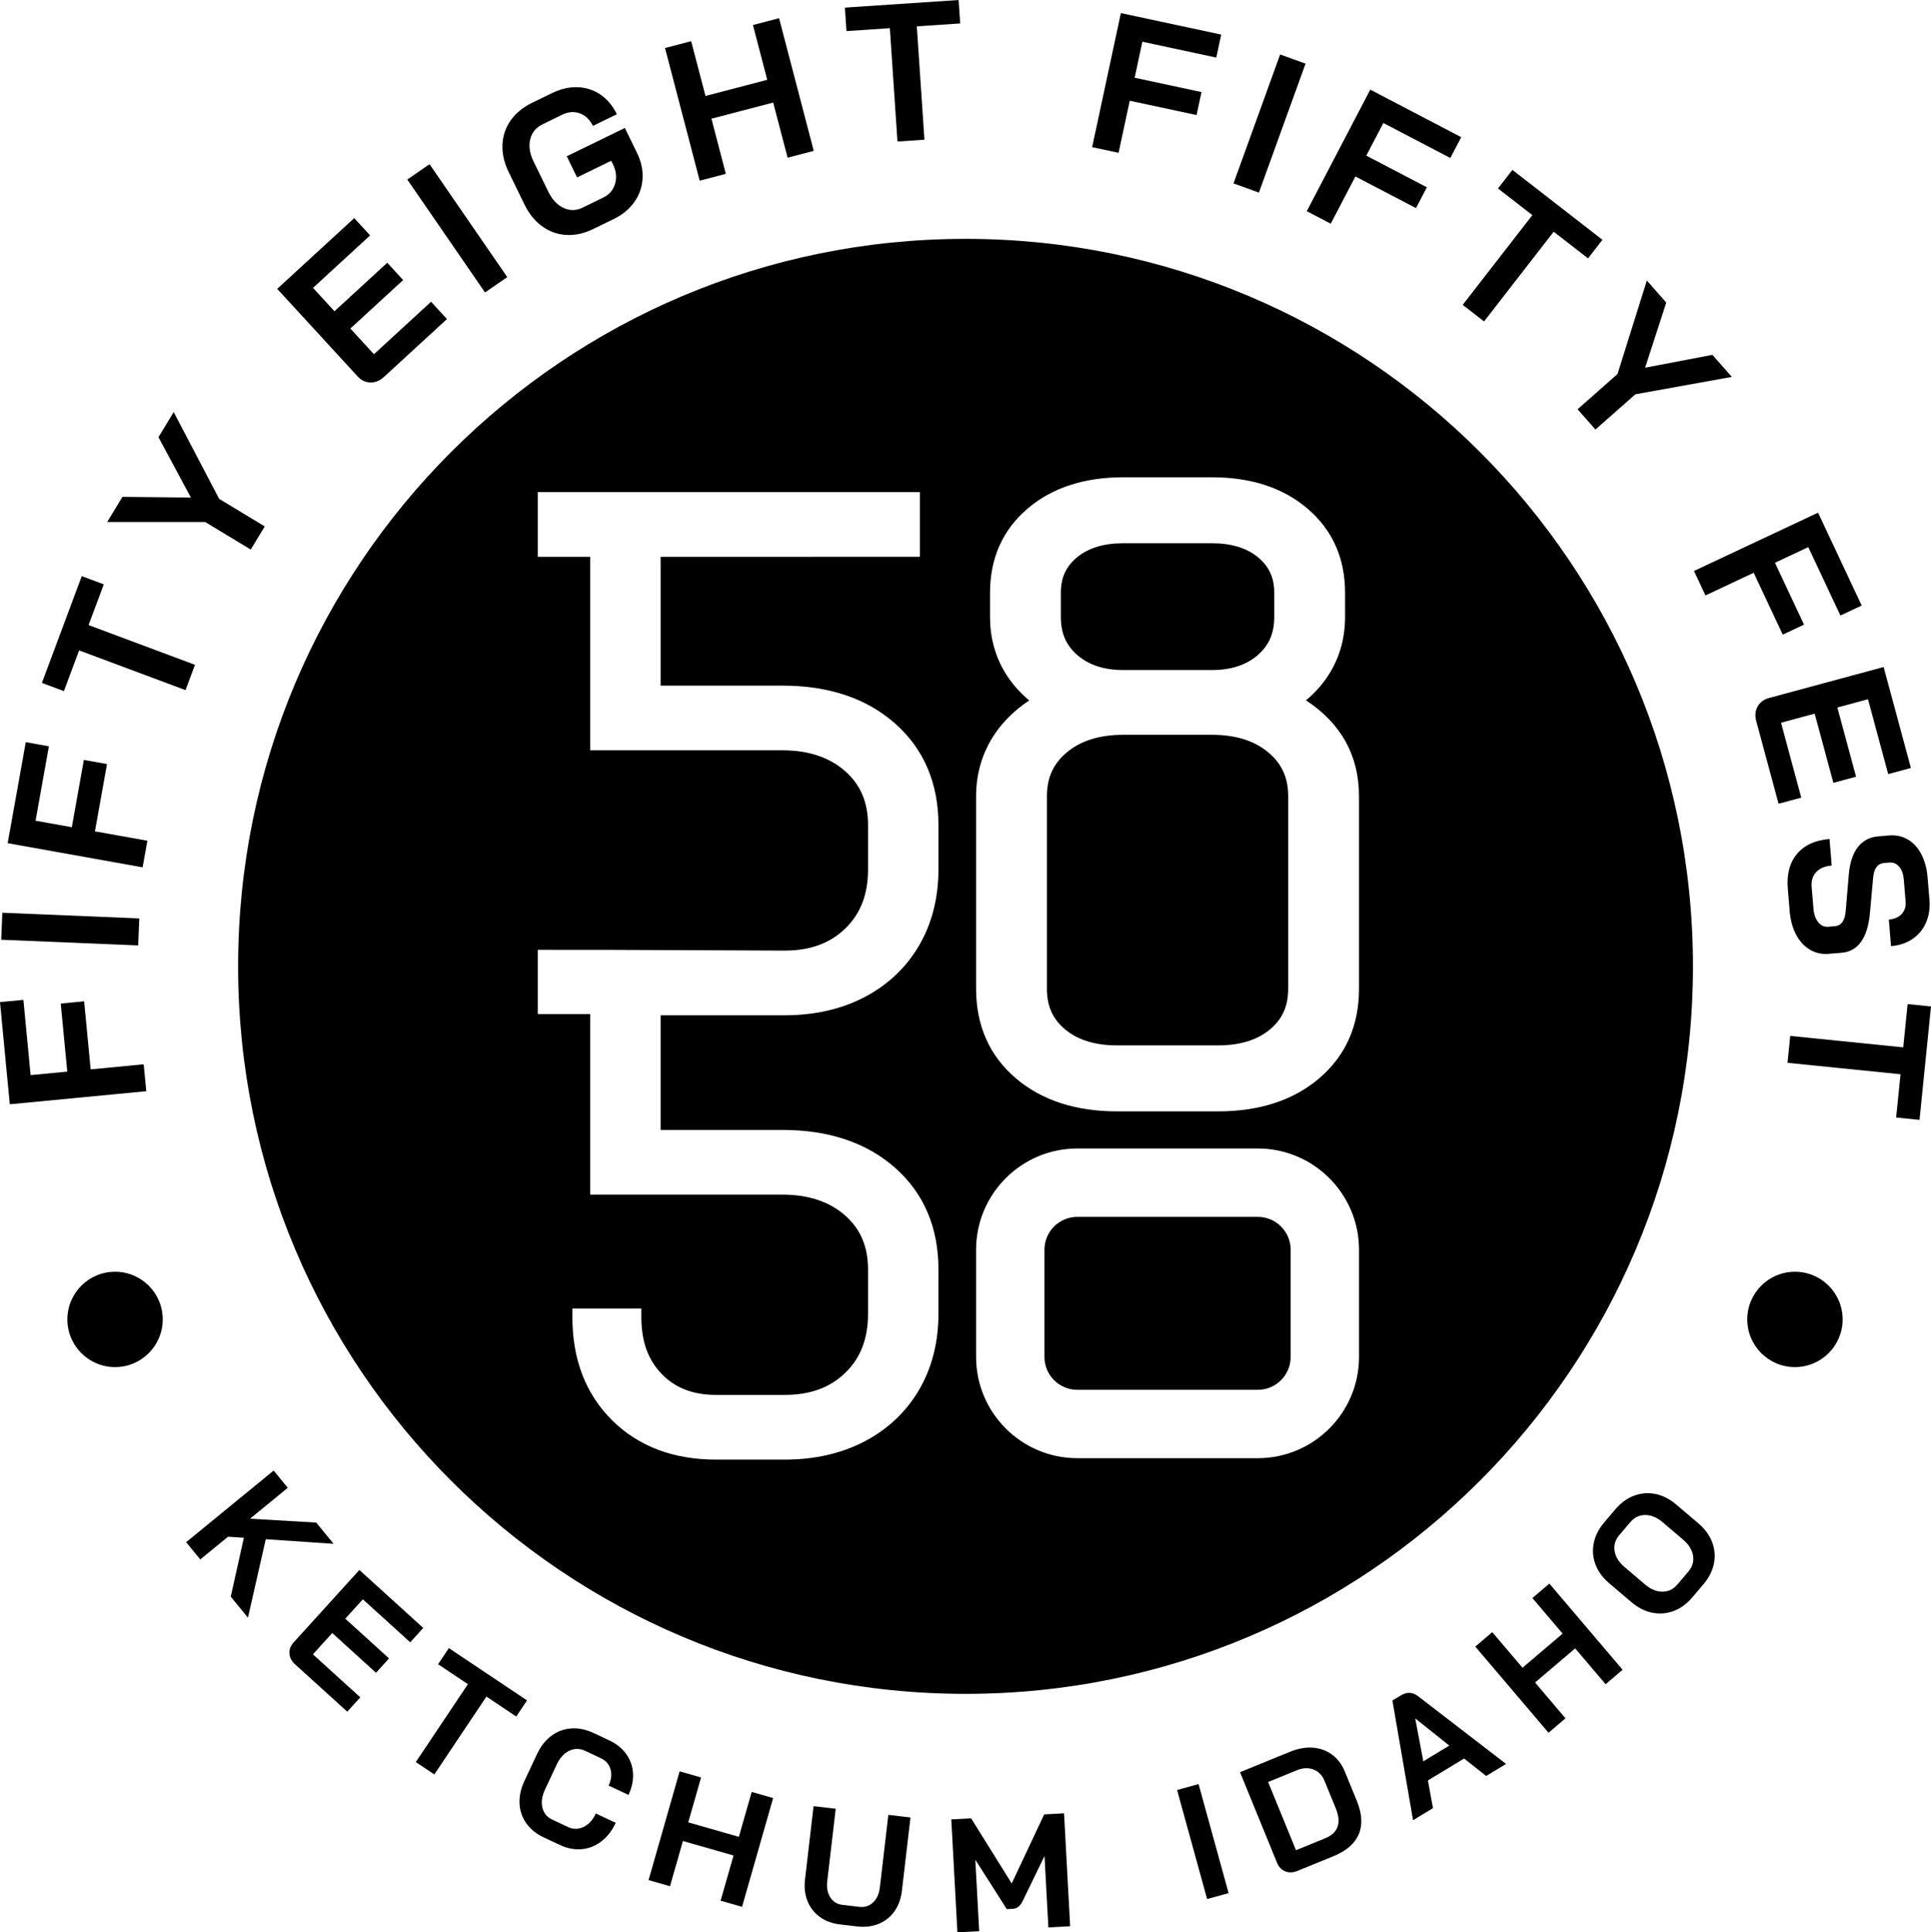 <?xml version="1.0" encoding="UTF-8"?> <svg xmlns="http://www.w3.org/2000/svg" id="Layer_2" viewBox="0 0 910.312 910.842"><g id="Components"><g id="be738c5d-825c-4da5-b09a-519d59113cfa_4"><circle cx="54.238" cy="621.931" r="22.476" style="fill:#000; stroke-width:0px;"></circle><circle cx="846.178" cy="621.931" r="22.476" style="fill:#000; stroke-width:0px;"></circle><path d="M108.78,752.629l6.184-27.794-7.472-.474-13.086,10.703-6.651-8.131,41.245-33.762,6.656,8.136-17.795,14.564,31.203,1.818,8.202,10.014-31.981-2.163-8.402,36.982-8.103-9.894Z" style="fill:#000; stroke-width:0px;"></path><path d="M136.444,779.416c-.13-1.896.525-3.639,1.954-5.219l31.017-34.166,30.106,27.327-6.139,6.769-22.329-20.267-8.294,9.134,20.639,18.729-6.141,6.769-20.636-18.729-9.113,10.034,22.331,20.267-6.141,6.769-24.642-22.368c-1.616-1.466-2.49-3.152-2.612-5.048Z" style="fill:#000; stroke-width:0px;"></path><path d="M220.576,793.868l-14.051-9.402,5.08-7.592,36.834,24.64-5.079,7.602-14.054-9.407-24.558,36.707-8.732-5.842,24.56-36.707Z" style="fill:#000; stroke-width:0px;"></path><path d="M248.135,859.478c-1.978-2.78-3.049-5.901-3.216-9.375s.602-7.022,2.306-10.657l5.954-12.679c1.698-3.635,3.954-6.483,6.75-8.565s5.924-3.233,9.369-3.469c3.445-.236,6.961.492,10.544,2.172l7.31,3.428c3.443,1.615,6.132,3.775,8.062,6.471,1.931,2.706,2.996,5.711,3.205,9.034s-.508,6.737-2.145,10.226l-9.376-4.397c1.292-2.761,1.6-5.323.914-7.696-.682-2.362-2.217-4.108-4.611-5.23l-7.305-3.428c-2.578-1.208-5.088-1.224-7.548-.051-2.455,1.173-4.407,3.304-5.852,6.378l-5.563,11.859c-1.447,3.079-1.86,5.926-1.236,8.546.622,2.62,2.171,4.514,4.654,5.677l7.445,3.488c2.435,1.143,4.864,1.144,7.287-.028,2.426-1.156,4.36-3.276,5.804-6.361l9.376,4.403c-1.75,3.721-4.016,6.655-6.817,8.785-2.797,2.141-5.889,3.355-9.277,3.643-3.388.288-6.828-.388-10.317-2.029l-7.448-3.488c-3.541-1.666-6.297-3.883-8.272-6.658Z" style="fill:#000; stroke-width:0px;"></path><path d="M320.387,834.963l10.105,2.887-6.05,21.156,23.873,6.823,6.045-21.161,10.103,2.887-14.646,51.257-10.103-2.892,6.087-21.306-23.867-6.818-6.089,21.306-10.103-2.892,14.647-51.246Z" style="fill:#000; stroke-width:0px;"></path><path d="M386.478,903.579c-2.637-1.911-4.573-4.409-5.8-7.463-1.227-3.059-1.619-6.474-1.175-10.26l4.026-34.484,10.439,1.215-3.993,34.19c-.355,3.027.129,5.565,1.449,7.608s3.214,3.209,5.685,3.498l8.019.936c2.519.298,4.673-.398,6.452-2.078,1.779-1.69,2.846-4.04,3.201-7.062l3.996-34.19,10.437,1.22-4.031,34.489c-.442,3.776-1.61,7.019-3.512,9.709-1.899,2.685-4.373,4.663-7.434,5.914-3.058,1.251-6.459,1.662-10.19,1.227l-8.017-.936c-3.73-.435-6.915-1.613-9.553-3.534Z" style="fill:#000; stroke-width:0px;"></path><path d="M448.462,857.615l9.353-.503,19.124,30.69,15.317-32.553,9.359-.509,2.877,53.222-10.267.557-1.819-33.679-10.085,20.824c-.687,1.413-1.407,2.433-2.16,3.054-.756.631-1.641.967-2.653,1.023l-2.89.153-14.835-23.292,1.824,33.685-10.264.557-2.883-53.227Z" style="fill:#000; stroke-width:0px;"></path><path d="M554.909,843.749l10.131-2.788,14.154,51.388-10.131,2.794-14.154-51.393Z" style="fill:#000; stroke-width:0px;"></path><path d="M605.902,882.097c-1.766-.705-3.056-2.045-3.863-4.021l-17.453-42.718,23.544-9.617c3.761-1.534,7.346-2.184,10.768-1.934,3.422.255,6.445,1.341,9.075,3.284,2.63,1.943,4.637,4.605,6.021,7.991l5.649,13.813c2.471,6.064,2.776,11.3.904,15.712-1.869,4.412-5.862,7.866-11.971,10.362l-16.988,6.939c-2.021.826-3.915.892-5.684.187ZM624.776,866.484c3.008-1.228,4.931-3.028,5.774-5.4.84-2.372.567-5.251-.815-8.637l-5.298-12.968c-1.092-2.673-2.844-4.477-5.244-5.386-2.4-.909-5.013-.794-7.831.361l-13.533,5.53,13.134,32.148,13.813-5.649Z" style="fill:#000; stroke-width:0px;"></path><path d="M690.217,828.919l-17.071,10.323,2.386,13.064-9.386,5.677-9.734-56.41,4.044-2.442c2.824-1.709,5.523-1.554,8.098.438l41.445,31.891-9.383,5.677-10.399-8.219ZM670.986,830.226l12.249-7.409-15.989-12.753-.066.039,3.805,20.123Z" style="fill:#000; stroke-width:0px;"></path><path d="M695.486,776.15l8.007-6.802,14.251,16.762,18.914-16.078-14.252-16.767,8.005-6.808,34.526,40.62-8.007,6.808-14.353-16.888-18.916,16.078,14.35,16.883-8.005,6.802-34.52-40.609Z" style="fill:#000; stroke-width:0px;"></path><path d="M788.99,759.367c-3.288,1.235-6.65,1.512-10.093.814-3.438-.687-6.709-2.354-9.803-4.979l-10.447-8.879c-3.094-2.626-5.26-5.582-6.5-8.87-1.238-3.283-1.512-6.647-.817-10.087.689-3.446,2.335-6.695,4.933-9.748l5.226-6.15c2.597-3.059,5.536-5.203,8.821-6.443,3.288-1.24,6.65-1.512,10.09-.819,3.44.692,6.712,2.359,9.808,4.984l10.444,8.868c3.094,2.636,5.26,5.593,6.5,8.881,1.238,3.283,1.512,6.647.819,10.082-.692,3.451-2.338,6.695-4.933,9.748l-5.228,6.155c-2.597,3.053-5.536,5.203-8.821,6.443ZM795.959,740.755c1.907-2.237,2.632-4.739,2.172-7.497-.457-2.752-1.998-5.249-4.633-7.48l-9.747-8.287c-2.631-2.231-5.346-3.357-8.135-3.365-2.789-.004-5.139,1.113-7.049,3.356l-5.225,6.155c-1.907,2.237-2.632,4.739-2.172,7.491.457,2.757,1.998,5.249,4.633,7.485l9.75,8.287c2.629,2.231,5.338,3.357,8.13,3.36,2.792.009,5.142-1.108,7.049-3.35l5.228-6.155Z" style="fill:#000; stroke-width:0px;"></path><path d="M4.617,520.521l-4.617-48.157,11.029-1.056,3.402,35.467,17.278-1.653-3.076-32.071,11.029-1.061,3.074,32.071,24.998-2.389,1.216,12.679-64.331,6.169Z" style="fill:#000; stroke-width:0px;"></path><path d="M.565,442.965l.528-12.727,64.568,2.677-.53,12.732-64.565-2.682Z" style="fill:#000; stroke-width:0px;"></path><path d="M3.615,397.448l8.531-47.623,10.903,1.962-6.281,35.072,17.086,3.066,5.678-31.719,10.906,1.946-5.681,31.719,24.721,4.425-2.25,12.54-63.614-11.389Z" style="fill:#000; stroke-width:0px;"></path><path d="M37.298,306.573l-7.169,19.2-10.381-3.876,18.8-50.332,10.378,3.876-7.171,19.194,50.164,18.731-4.457,11.938-50.164-18.731Z" style="fill:#000; stroke-width:0px;"></path><path d="M96.719,246.046l-46.184.011,7.171-11.853,32.279.32-15.276-28.445,7.169-11.847,21.434,40.906,21.49,12.999-6.595,10.903-21.487-12.994Z" style="fill:#000; stroke-width:0px;"></path><path d="M174.6,180.284c-2.306-.048-4.332-1.029-6.081-2.943l-37.842-41.193,36.309-33.345,7.491,8.152-26.925,24.734,10.117,11.015,24.886-22.863,7.491,8.163-24.884,22.852,11.117,12.108,26.925-24.734,7.494,8.163-29.714,27.288c-1.949,1.792-4.076,2.655-6.385,2.602Z" style="fill:#000; stroke-width:0px;"></path><path d="M191.992,84.615l10.496-7.225,36.648,53.233-10.493,7.225-36.651-53.233Z" style="fill:#000; stroke-width:0px;"></path><path d="M266.981,110.741c-4.156-.229-7.947-1.578-11.381-4.058-3.428-2.469-6.206-5.886-8.339-10.258l-7.449-15.27c-2.13-4.367-3.108-8.659-2.946-12.887s1.448-8.046,3.852-11.479c2.399-3.434,5.758-6.196,10.072-8.307l9.293-4.532c4.148-2.021,8.206-2.975,12.167-2.853,3.962.128,7.558,1.28,10.781,3.471,3.231,2.197,5.812,5.279,7.755,9.267l-11.285,5.508c-1.456-2.991-3.514-4.964-6.174-5.924-2.666-.965-5.433-.747-8.307.656l-9.293,4.537c-3.098,1.509-5.028,3.871-5.79,7.086-.76,3.215-.235,6.665,1.57,10.376l6.961,14.268c1.808,3.706,4.196,6.265,7.171,7.651,2.975,1.392,5.98,1.344,9.021-.133l9.794-4.783c2.821-1.376,4.66-3.535,5.513-6.489.853-2.949.538-5.945-.944-8.989l-.89-1.823-16.097,7.848-4.857-9.954,27.384-13.356,5.748,11.783c1.967,4.036,2.837,8.062,2.602,12.082-.229,4.015-1.52,7.694-3.865,11.026-2.346,3.338-5.566,6.004-9.656,7.998l-9.794,4.772c-4.257,2.079-8.467,3.002-12.618,2.767Z" style="fill:#000; stroke-width:0px;"></path><path d="M313.499,22.644l12.327-3.231,6.747,25.817,29.12-7.609-6.75-25.817,12.327-3.22,16.342,62.526-12.324,3.215-6.795-25.987-29.114,7.609,6.79,25.998-12.324,3.215-16.345-62.515Z" style="fill:#000; stroke-width:0px;"></path><path d="M419.492,13.281l-20.45,1.376-.741-11.058,53.611-3.599.741,11.053-20.447,1.37,3.588,53.43-12.716.848-3.586-53.419Z" style="fill:#000; stroke-width:0px;"></path><path d="M528.407,6.174l47.298,10.13-2.314,10.834-34.849-7.47-3.636,16.971,31.508,6.755-2.322,10.834-31.503-6.75-5.263,24.548-12.458-2.666,13.537-63.187Z" style="fill:#000; stroke-width:0px;"></path><path d="M603.484,25.673l11.98,4.329-21.978,60.772-11.978-4.329,21.975-60.772Z" style="fill:#000; stroke-width:0px;"></path><path d="M645.973,42.254l42.878,22.399-5.129,9.816-31.58-16.497-8.04,15.382,28.557,14.924-5.129,9.816-28.557-14.913-11.623,22.255-11.293-5.897,29.917-57.285Z" style="fill:#000; stroke-width:0px;"></path><path d="M722.388,101.4l-16.193-12.567,6.795-8.749,42.444,32.945-6.793,8.755-16.19-12.567-32.833,42.297-10.064-7.816,32.833-42.297Z" style="fill:#000; stroke-width:0px;"></path><path d="M762.539,176.29l13.823-44.067,9.155,10.392-9.97,30.7,31.713-6.057,9.157,10.392-45.448,8.2-18.834,16.603-8.427-9.549,18.832-16.614Z" style="fill:#000; stroke-width:0px;"></path><path d="M857.064,241.647l20.573,43.779-10.026,4.713-15.153-32.252-15.707,7.379,13.7,29.165-10.026,4.708-13.703-29.16-22.724,10.68-5.422-11.527,58.49-27.485Z" style="fill:#000; stroke-width:0px;"></path><path d="M828.56,333.05c1.112-2.026,2.917-3.37,5.414-4.047l54.006-14.593,12.863,47.586-10.696,2.89-9.539-35.291-14.438,3.903,8.819,32.62-10.696,2.89-8.819-32.62-15.859,4.287,9.539,35.296-10.696,2.885-10.525-38.938c-.691-2.565-.482-4.847.626-6.867Z" style="fill:#000; stroke-width:0px;"></path><path d="M847.163,402.481c3.455-4.111,8.557-6.452,15.308-7.006l1.032,12.514c-3.191.267-5.625,1.285-7.299,3.06-1.674,1.776-2.391,4.106-2.154,6.985l.84,10.21c.224,2.698.97,4.847,2.247,6.441,1.272,1.594,2.861,2.314,4.759,2.154l3.13-.261c3.005-.245,4.695-2.607,5.068-7.081l1.456-17.168c.464-5.593,1.882-9.928,4.255-12.994,2.37-3.066,5.58-4.767,9.632-5.097l5.151-.432c3.252-.261,6.19.368,8.819,1.914,2.629,1.546,4.751,3.865,6.361,6.974,1.618,3.114,2.599,6.782,2.951,11.015l.858,10.397c.328,3.988-.211,7.582-1.613,10.786-1.402,3.204-3.524,5.769-6.361,7.699-2.837,1.93-6.217,3.066-10.138,3.386l-1.032-12.514c2.575-.208,4.585-1.088,6.033-2.623,1.448-1.541,2.077-3.482,1.885-5.806l-.858-10.397c-.213-2.581-.933-4.601-2.17-6.078-1.232-1.466-2.767-2.127-4.607-1.978l-2.485.203c-3.066.256-4.793,2.533-5.183,6.814l-1.554,17.083c-.525,5.668-1.906,10.072-4.143,13.223-2.242,3.146-5.329,4.884-9.251,5.209l-6.076.501c-3.25.267-6.206-.405-8.872-2.005-2.663-1.605-4.817-3.972-6.468-7.102-1.647-3.146-2.647-6.862-3.005-11.154l-.872-10.584c-.554-6.745.896-12.172,4.356-16.289Z" style="fill:#000; stroke-width:0px;"></path><path d="M897.231,493.686l2.061-20.389,11.021,1.109-5.401,53.456-11.026-1.109,2.063-20.394-53.275-5.385,1.285-12.679,53.273,5.39Z" style="fill:#000; stroke-width:0px;"></path><path d="M529.417,315.834h41.986c8.908,0,16.161-2.378,21.556-7.069,5.288-4.6,7.752-10.305,7.752-17.953v-11.428c0-7.017-2.393-12.29-7.527-16.596-5.314-4.454-12.643-6.712-21.782-6.712h-41.986c-9.14,0-16.469,2.259-21.78,6.712-5.135,4.303-7.526,9.576-7.526,16.596v11.428c0,7.651,2.463,13.355,7.752,17.953,5.394,4.691,12.647,7.069,21.554,7.069Z" style="fill:#000; stroke-width:0px;"></path><path d="M507.861,573.591h85.1c8.542,0,15.477,6.935,15.477,15.477v50.562c0,8.542-6.935,15.477-15.477,15.477h-85.1c-8.542,0-15.477-6.935-15.477-15.477v-50.563c0-8.542,6.935-15.477,15.477-15.477Z" style="fill:#000; stroke-width:0px;"></path><path d="M455.172,112.585c-189.391,0-342.923,153.532-342.923,342.924s153.533,342.924,342.923,342.924,342.925-153.532,342.925-342.924S644.565,112.585,455.172,112.585ZM442.403,409.793c0,13.477-3.079,25.565-9.153,35.927-6.094,10.397-14.75,18.573-25.727,24.302-10.876,5.674-23.526,8.55-37.601,8.55h-58.482v54.037h57.471c21.812,0,39.669,6.013,53.074,17.872,13.548,11.996,20.418,28.103,20.418,47.874v20.874c0,13.477-3.079,25.565-9.153,35.927-6.096,10.397-14.75,18.573-25.727,24.302-10.876,5.674-23.526,8.55-37.601,8.55h-32.32c-20.125,0-36.623-6.237-49.035-18.538-12.43-12.306-18.732-28.643-18.732-48.557v-4.138h32.515v4.138c0,11.335,3.142,20.083,9.605,26.746,6.428,6.63,14.817,9.852,25.647,9.852h32.32c12.008,0,21.363-3.417,28.594-10.445,7.198-6.998,10.698-16.103,10.698-27.837v-20.874c0-10.741-3.559-19.084-10.878-25.506-7.382-6.466-17.282-9.746-29.425-9.746h-90.66v-85.119h-24.722v-30.278l35.415.029,80.995.34c11.991,0,21.346-3.417,28.577-10.445,7.198-6.998,10.698-16.103,10.698-27.837v-20.874c0-10.741-3.559-19.084-10.878-25.506-7.382-6.466-17.282-9.746-29.425-9.746h-90.66v-91.202h-24.722v-30.53h180.121v30.495l-122.21.035v60.707h57.471c21.811,0,39.669,6.013,53.074,17.872v.001c13.548,11.995,20.418,28.102,20.418,47.873v20.874ZM640.67,639.63c0,26.307-21.402,47.709-47.709,47.709h-85.101c-26.306,0-47.709-21.402-47.709-47.709v-50.562c0-26.307,21.403-47.709,47.709-47.709h85.101c26.307,0,47.709,21.402,47.709,47.709v50.562ZM640.67,466.023c0,17.416-6.298,31.622-18.72,42.225-12.133,10.357-28.178,15.609-47.69,15.609h-47.7c-19.513,0-35.558-5.252-47.69-15.609-12.419-10.6-18.719-24.807-18.719-42.225v-90.637c0-10.703,2.891-20.492,8.589-29.096,4.074-6.147,9.591-11.554,16.449-16.127-4.745-3.958-8.637-8.487-11.614-13.518-4.547-7.683-6.853-16.375-6.853-25.832v-11.428c0-16.287,5.964-29.63,17.721-39.66,11.47-9.787,26.602-14.75,44.972-14.75h41.986c18.367,0,33.498,4.963,44.974,14.75,11.758,10.036,17.72,23.379,17.72,39.66v11.428c0,9.455-2.305,18.146-6.85,25.832-2.966,5.013-6.843,9.528-11.569,13.478,16.591,10.869,24.991,26.069,24.991,45.264v90.637Z" style="fill:#000; stroke-width:0px;"></path><path d="M597.898,354.645c-6.55-5.494-15.463-8.281-26.494-8.281h-41.986c-11.03,0-19.944,2.787-26.494,8.283-6.402,5.375-9.385,11.966-9.385,20.739v90.637c0,8.192,2.71,14.282,8.53,19.166,5.98,5.023,14.22,7.569,24.493,7.569h47.7c10.273,0,18.513-2.547,24.493-7.569,5.82-4.885,8.53-10.975,8.53-19.166v-90.637c0-8.774-2.982-15.365-9.385-20.741Z" style="fill:#000; stroke-width:0px;"></path></g></g></svg> 